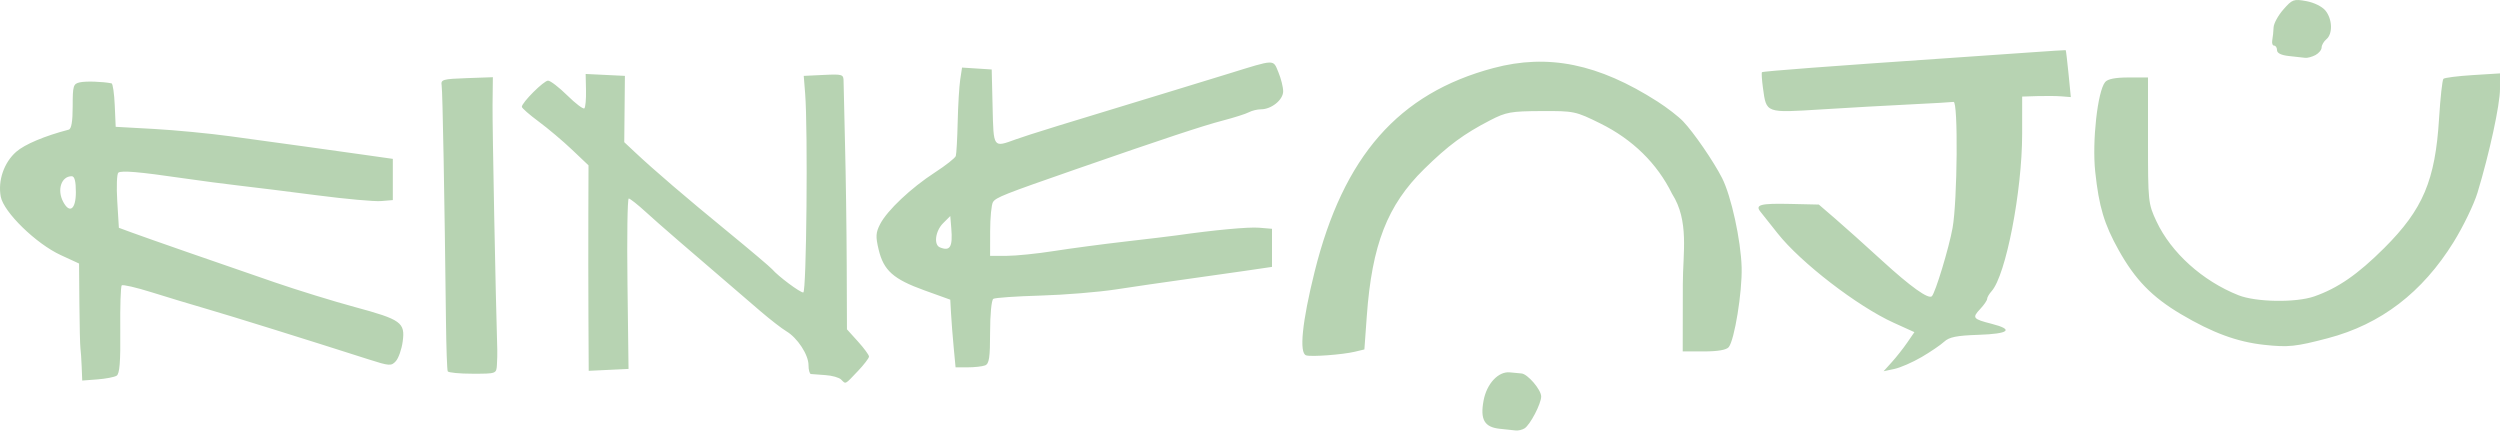 <?xml version="1.0" encoding="UTF-8" standalone="no"?>
<svg xmlns:inkscape="http://www.inkscape.org/namespaces/inkscape" xmlns:sodipodi="http://sodipodi.sourceforge.net/DTD/sodipodi-0.dtd" xmlns="http://www.w3.org/2000/svg" xmlns:svg="http://www.w3.org/2000/svg" width="276.866mm" height="47.678mm" viewBox="0 0 276.866 47.678" version="1.1" id="svg1" xml:space="preserve" inkscape:version="1.4 (e7c3feb1, 2024-10-09)" sodipodi:docname="kinkaju-verde.svg">
  <defs id="defs1"></defs>
  <g inkscape:label="Capa 1" inkscape:groupmode="layer" id="layer1" transform="translate(19.926,-61.044)">
    <path id="path2" style="color:#000000;font-style:normal;font-variant:normal;font-weight:normal;font-stretch:normal;font-size:medium;line-height:normal;font-family:sans-serif;font-variant-ligatures:normal;font-variant-position:normal;font-variant-caps:normal;font-variant-numeric:normal;font-variant-alternates:normal;font-variant-east-asian:normal;font-feature-settings:normal;font-variation-settings:normal;text-indent:0;text-align:start;text-decoration-line:none;text-decoration-style:solid;text-decoration-color:#000000;letter-spacing:normal;word-spacing:normal;text-transform:none;writing-mode:lr-tb;direction:ltr;text-orientation:mixed;dominant-baseline:auto;baseline-shift:baseline;text-anchor:start;white-space:normal;shape-padding:0;shape-margin:0;inline-size:0;clip-rule:nonzero;display:inline;overflow:visible;visibility:visible;isolation:auto;mix-blend-mode:normal;color-interpolation:sRGB;color-interpolation-filters:linearRGB;solid-color:#000000;solid-opacity:1;vector-effect:none;fill:#b7d3b2;fill-opacity:1;fill-rule:nonzero;stroke:none;stroke-linecap:butt;stroke-linejoin:miter;stroke-miterlimit:4;stroke-dasharray:none;stroke-dashoffset:0;stroke-opacity:1;-inkscape-stroke:none;paint-order:stroke fill markers;color-rendering:auto;image-rendering:auto;shape-rendering:auto;text-rendering:auto;enable-background:accumulate;stop-color:#000000;stop-opacity:1" d="m 148.914,108.483 c 0.623,-0.396 1.84,-2.729 1.84,-3.529 0,-0.752 -1.506,-2.508 -2.188,-2.552 -0.252,-0.016 -0.821,-0.069 -1.264,-0.118 -1.279,-0.141 -2.577,1.242 -2.927,3.118 -0.393,2.103 0.087,2.945 1.78,3.127 0.687,0.074 1.487,0.158 1.778,0.188 0.291,0.03 0.733,-0.076 0.983,-0.234 z m -73.857,-6.316 c 0.69,-0.728 1.255,-1.462 1.257,-1.633 0.002,-0.171 -0.547,-0.919 -1.22,-1.664 l -1.223,-1.354 -0.027,-7.155 c -0.015,-3.935 -0.099,-9.933 -0.187,-13.329 -0.088,-3.396 -0.16,-6.538 -0.161,-6.984 -0.001,-0.77 -0.111,-0.805 -2.206,-0.706 l -2.205,0.105 0.154,1.94 c 0.319,4.011 0.151,22.049 -0.206,22.049 -0.372,0 -2.774,-1.793 -3.441,-2.568 -0.214,-0.248 -2.452,-2.141 -4.974,-4.207 -4.599,-3.766 -8.075,-6.744 -10.247,-8.78 l -1.164,-1.091 0.036,-3.672 0.036,-3.672 -2.174,-0.105 -2.174,-0.105 0.04,1.793 c 0.022,0.986 -0.059,1.892 -0.18,2.013 -0.121,0.121 -0.97,-0.52 -1.887,-1.424 -0.917,-0.904 -1.879,-1.643 -2.137,-1.643 -0.472,0 -2.899,2.424 -2.902,2.899 -9.3e-4,0.139 0.834,0.87 1.854,1.625 1.021,0.754 2.683,2.155 3.693,3.114 l 1.837,1.743 -0.019,5.452 c -0.01,2.998 -0.006,8.118 0.011,11.378 l 0.03,5.926 2.205,-0.105 2.205,-0.105 -0.117,-9.437 c -0.065,-5.19 -0.002,-9.437 0.14,-9.437 0.141,0 0.994,0.675 1.896,1.499 1.427,1.305 4.197,3.703 12.671,10.967 1.095,0.939 2.395,1.946 2.889,2.238 1.227,0.727 2.453,2.601 2.453,3.75 0,0.522 0.119,0.965 0.265,0.985 0.146,0.02 0.866,0.074 1.602,0.12 0.735,0.046 1.521,0.267 1.746,0.492 0.532,0.532 0.394,0.601 1.83,-0.914 z m -82.071,0.488 c 0.338,-0.209 0.442,-1.499 0.406,-5.039 -0.026,-2.617 0.046,-4.852 0.161,-4.967 0.115,-0.115 1.599,0.227 3.298,0.76 1.699,0.533 4.438,1.361 6.088,1.839 2.706,0.784 11.223,3.439 17.889,5.575 2.386,0.764 2.576,0.778 3.085,0.216 0.298,-0.33 0.639,-1.302 0.756,-2.162 0.29,-2.116 -0.156,-2.438 -5.326,-3.836 -2.328,-0.63 -6.297,-1.853 -8.819,-2.719 -6.387,-2.192 -14.194,-4.911 -15.875,-5.53 l -1.411,-0.52 -0.179,-2.945 c -0.098,-1.62 -0.044,-3.043 0.121,-3.162 0.356,-0.258 2.315,-0.09 7.113,0.61 1.94,0.283 4.798,0.659 6.35,0.835 1.552,0.176 5.408,0.656 8.569,1.066 3.16,0.41 6.335,0.697 7.056,0.637 l 1.309,-0.109 v -2.283 -2.283 l -3.175,-0.45 c -3.741,-0.53 -8.94,-1.25 -14.817,-2.052 -2.328,-0.318 -6.138,-0.683 -8.467,-0.812 l -4.233,-0.235 -0.104,-2.381 c -0.057,-1.31 -0.216,-2.404 -0.353,-2.432 -0.992,-0.201 -2.851,-0.26 -3.512,-0.113 -0.731,0.163 -0.794,0.373 -0.794,2.651 0,1.683 -0.141,2.511 -0.441,2.589 -2.666,0.695 -4.875,1.627 -5.815,2.452 -1.352,1.187 -2.043,3.193 -1.711,4.965 0.322,1.719 3.91,5.215 6.644,6.474 l 2.028,0.935 0.037,4.425 c 0.021,2.433 0.073,4.663 0.116,4.954 0.043,0.291 0.106,1.216 0.139,2.055 l 0.06,1.526 1.676,-0.127 c 0.922,-0.07 1.88,-0.253 2.13,-0.408 z M -12.923,83.405 c -0.714,-1.334 -0.214,-2.845 0.94,-2.845 0.315,0 0.459,0.552 0.459,1.764 0,1.894 -0.682,2.421 -1.399,1.081 z m 48.028,18.057 c 0.035,-0.534 0.053,-1.288 0.041,-1.676 -0.185,-5.894 -0.55,-24.756 -0.524,-27.09 l 0.034,-3.101 -2.894,0.102 c -2.67,0.094 -2.885,0.157 -2.777,0.808 0.106,0.64 0.322,12.456 0.478,26.106 0.033,2.91 0.121,5.411 0.195,5.556 0.074,0.146 1.315,0.265 2.759,0.265 2.613,0 2.625,0 2.688,-0.97 z m 157.768,-0.867 c 0.991,-0.579 2.122,-1.349 2.513,-1.71 0.559,-0.515 1.377,-0.679 3.794,-0.76 3.408,-0.114 3.966,-0.581 1.458,-1.221 -2.081,-0.531 -2.182,-0.662 -1.263,-1.641 0.421,-0.448 0.766,-0.951 0.766,-1.117 0,-0.166 0.224,-0.553 0.499,-0.859 1.573,-1.757 3.377,-11.042 3.38,-17.402 l 0.002,-4.145 1.676,-0.053 c 0.922,-0.029 2.134,-0.016 2.694,0.029 l 1.019,0.082 -0.255,-2.587 c -0.14,-1.423 -0.281,-2.598 -0.313,-2.612 -0.032,-0.014 -1.725,0.093 -3.763,0.238 -2.037,0.145 -6.165,0.432 -9.172,0.637 -13.1,0.893 -20.596,1.461 -20.702,1.567 -0.063,0.063 -0.013,0.853 0.111,1.757 0.383,2.797 0.261,2.752 6.48,2.363 3.007,-0.188 7.447,-0.438 9.866,-0.555 2.419,-0.117 4.562,-0.24 4.763,-0.275 0.514,-0.088 0.426,10.957 -0.111,13.954 -0.392,2.188 -1.903,7.177 -2.292,7.565 -0.371,0.371 -2.35,-1.043 -5.524,-3.947 -1.843,-1.687 -4.171,-3.773 -5.174,-4.635 l -1.822,-1.568 -3.174,-0.071 c -3.298,-0.074 -3.92,0.092 -3.282,0.876 0.208,0.255 1.057,1.326 1.888,2.379 2.556,3.24 8.853,8.089 12.867,9.909 l 2.285,1.036 -0.792,1.155 c -0.436,0.635 -1.203,1.609 -1.706,2.164 l -0.913,1.01 1.198,-0.255 c 0.659,-0.14 2.008,-0.729 2.999,-1.308 z m -103.708,0.917 c 0.457,-0.175 0.558,-0.845 0.558,-3.683 0,-1.965 0.155,-3.565 0.358,-3.69 0.197,-0.122 2.54,-0.284 5.206,-0.36 2.667,-0.077 6.435,-0.384 8.373,-0.682 1.939,-0.299 5.271,-0.784 7.405,-1.079 2.134,-0.295 5.23,-0.734 6.879,-0.976 l 2.999,-0.44 v -2.11 -2.11 l -1.411,-0.118 c -1.196,-0.1 -4.94,0.247 -9.172,0.85 -0.582,0.083 -3.122,0.388 -5.644,0.678 -2.522,0.29 -6.094,0.765 -7.937,1.055 -1.843,0.29 -4.185,0.529 -5.203,0.531 h -1.852 l 0.005,-2.734 c 0.003,-1.504 0.144,-2.952 0.313,-3.219 0.327,-0.517 1.201,-0.863 9.207,-3.646 9.7,-3.372 14.009,-4.799 16.261,-5.388 1.243,-0.324 2.535,-0.736 2.872,-0.915 0.337,-0.179 0.938,-0.326 1.335,-0.326 1.168,0 2.462,-1.047 2.462,-1.992 0,-0.469 -0.238,-1.422 -0.528,-2.117 -0.604,-1.446 -0.284,-1.454 -5.469,0.149 -1.843,0.57 -4.701,1.446 -6.35,1.946 -11.946,3.625 -15.893,4.847 -17.242,5.335 -2.552,0.925 -2.48,1.025 -2.59,-3.586 l -0.099,-4.145 -1.642,-0.106 -1.642,-0.106 -0.203,1.341 c -0.111,0.738 -0.237,2.849 -0.28,4.692 -0.042,1.843 -0.137,3.535 -0.209,3.76 -0.073,0.224 -1.113,1.044 -2.312,1.822 -2.648,1.718 -5.279,4.197 -6.063,5.713 -0.492,0.951 -0.517,1.383 -0.169,2.834 0.554,2.311 1.631,3.271 5.047,4.503 l 2.886,1.041 0.085,1.541 c 0.047,0.848 0.178,2.533 0.293,3.746 l 0.208,2.205 h 1.354 c 0.745,0 1.605,-0.096 1.912,-0.214 z m -4.998,-13.072 c -0.71,-0.286 -0.508,-1.816 0.353,-2.677 l 0.794,-0.794 0.112,1.36 c 0.17,2.068 -0.127,2.567 -1.258,2.111 z m 45.949,11.557 1.058,-0.254 0.266,-3.683 c 0.571,-7.916 2.274,-12.289 6.346,-16.289 2.667,-2.62 4.404,-3.903 7.324,-5.409 1.761,-0.908 2.283,-1.002 5.662,-1.018 3.634,-0.016 3.788,0.016 6.526,1.368 3.578,1.766 6.302,4.436 7.945,7.785 1.923,3.004 1.204,6.537 1.198,9.966 l -0.012,7.499 h 2.35 c 1.535,0 2.486,-0.164 2.743,-0.473 0.639,-0.77 1.506,-6.118 1.432,-8.83 -0.083,-3.011 -1.154,-7.908 -2.166,-9.897 -0.936,-1.842 -3.135,-5.041 -4.318,-6.283 -0.506,-0.531 -1.779,-1.515 -2.828,-2.187 -6.549,-4.189 -12.11,-5.326 -18.171,-3.714 -10.509,2.794 -16.622,9.757 -19.809,22.562 -1.378,5.537 -1.73,8.995 -0.943,9.257 0.551,0.183 4.042,-0.076 5.398,-0.401 z m 107.758,-1.497 c 5.87,-1.544 10.459,-5.052 13.928,-10.649 1.062,-1.714 2.253,-4.174 2.646,-5.468 1.318,-4.337 2.491,-9.745 2.491,-11.486 l 3.7e-4,-1.725 -3.02,0.188 c -1.661,0.104 -3.121,0.29 -3.245,0.414 -0.124,0.124 -0.34,2.086 -0.48,4.359 -0.425,6.901 -1.776,10.095 -6.091,14.395 -2.922,2.912 -5.133,4.438 -7.746,5.346 -2.03,0.705 -6.442,0.634 -8.38,-0.134 -3.977,-1.577 -7.454,-4.708 -9.082,-8.18 -0.917,-1.956 -0.939,-2.162 -0.938,-8.969 l 4.1e-4,-6.967 h -2.162 c -1.447,0 -2.301,0.167 -2.582,0.506 -0.842,1.015 -1.458,6.583 -1.1,9.942 0.412,3.864 0.995,5.81 2.6,8.68 1.83,3.272 3.689,5.183 6.884,7.078 3.49,2.07 6.227,3.079 9.236,3.404 2.663,0.288 3.476,0.203 7.04,-0.734 z m -1.372,-31.358 c 0.375,-0.201 0.682,-0.578 0.682,-0.839 0,-0.261 0.238,-0.671 0.529,-0.913 0.719,-0.597 0.667,-2.221 -0.101,-3.17 -0.365,-0.45 -1.258,-0.893 -2.121,-1.051 -1.402,-0.256 -1.554,-0.201 -2.545,0.928 -0.58,0.66 -1.066,1.552 -1.081,1.982 -0.015,0.43 -0.08,1.059 -0.145,1.399 -0.065,0.34 0.026,0.617 0.203,0.617 0.177,0 0.322,0.229 0.322,0.508 0,0.327 0.471,0.557 1.323,0.646 0.728,0.076 1.532,0.165 1.787,0.198 0.255,0.033 0.771,-0.105 1.147,-0.306 z" sodipodi:nodetypes="ssssssssscscsssscssssscccccssssssscsccccsssssssssssssssssssssscsssssscccssscsssssssscssscsssssssscscssssssscssssssscsscssssssssssssscsssscsscscccsssssscccsssscccssssssssssscccssssssscsscsccsscssccssssssccsssssssssscsssscsssssssscssssssssssssssssssss"></path>
  </g>
</svg>
